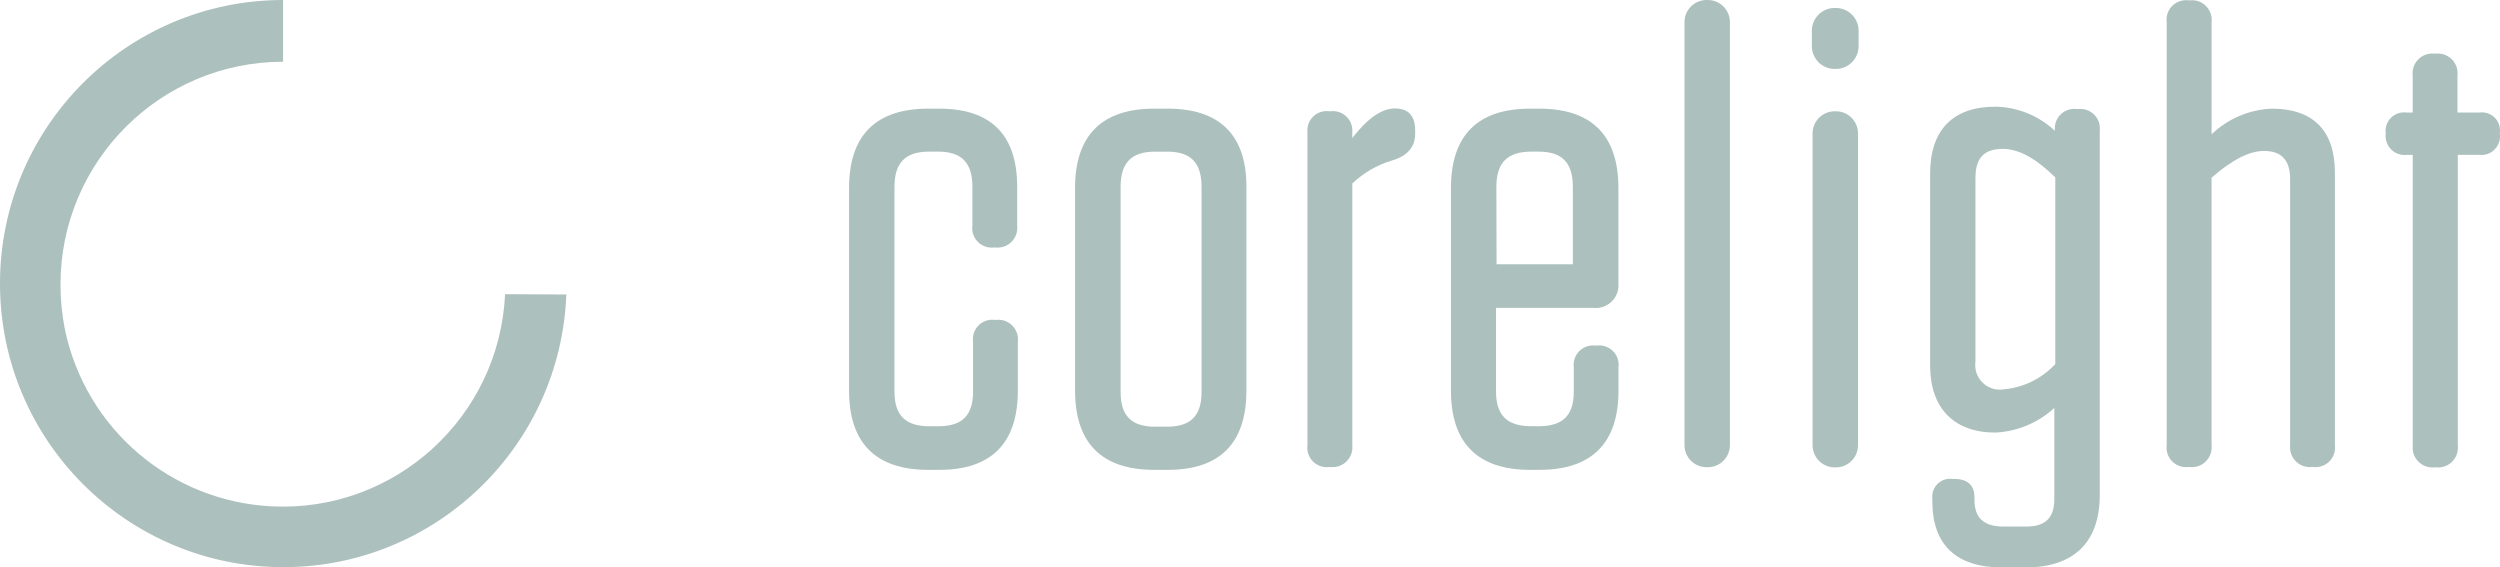 <svg width="163" height="37" viewBox="0 0 163 37" fill="none" xmlns="http://www.w3.org/2000/svg">
<g clip-path="url(#clip0_1780_1765)">
<path d="M32.931 19.18C32.56 27.194 25.766 33.39 17.76 33.016C11.143 32.708 5.575 27.954 4.228 21.461C4.04 20.506 3.943 19.534 3.943 18.559C3.943 10.535 10.438 4.029 18.456 4.025V0C8.256 0.008 -0.008 8.292 5.44175e-06 18.503C0.008 28.714 8.283 36.984 18.483 36.979C28.4 36.971 36.543 29.123 36.925 19.201L32.934 19.18H32.931Z" fill="#ACC0BD"/>
<path d="M135.484 7.111H135.407C134.715 7.018 134.078 7.505 133.985 8.199C133.97 8.309 133.97 8.424 133.985 8.534C132.932 7.545 131.551 6.983 130.106 6.956C127.329 6.956 125.844 8.47 125.844 11.33V23.831C125.844 26.61 127.393 28.204 130.106 28.204C131.533 28.132 132.889 27.562 133.943 26.597V32.541C133.943 33.764 133.36 34.332 132.116 34.332H130.646C129.347 34.332 128.735 33.778 128.735 32.584V32.421C128.735 31.874 128.508 31.227 127.428 31.227H127.3C126.663 31.141 126.076 31.589 125.991 32.227C125.979 32.318 125.977 32.409 125.987 32.498V32.669C125.987 35.513 127.529 37 130.569 37H132.033C135.223 37 136.905 35.358 136.905 32.25V8.513C136.981 7.815 136.478 7.185 135.778 7.109C135.68 7.1 135.583 7.1 135.484 7.111ZM134.006 23.737C133.123 24.689 131.919 25.277 130.625 25.387C129.748 25.519 128.931 24.914 128.799 24.036C128.776 23.879 128.776 23.718 128.799 23.559V11.621C128.799 10.298 129.353 9.707 130.588 9.707C131.619 9.707 132.719 10.312 134.005 11.562V23.737H134.006Z" fill="#ACC0BD"/>
<path d="M119.7 7.255H119.622C118.826 7.255 118.18 7.901 118.18 8.699V29.028C118.18 29.826 118.826 30.473 119.622 30.473H119.7C120.497 30.473 121.143 29.826 121.143 29.028V8.699C121.143 7.901 120.497 7.255 119.7 7.255Z" fill="#ACC0BD"/>
<path d="M119.696 0.52H119.618C118.798 0.52 118.133 1.185 118.133 2.007V3.007C118.133 3.828 118.798 4.494 119.618 4.494H119.696C120.516 4.494 121.181 3.828 121.181 3.007V2.007C121.181 1.185 120.516 0.52 119.696 0.52Z" fill="#ACC0BD"/>
<path d="M111.348 0H111.271C110.474 0 109.828 0.647 109.828 1.444V29.018C109.828 29.816 110.474 30.463 111.271 30.463H111.348C112.145 30.463 112.791 29.816 112.791 29.018V1.444C112.791 0.647 112.145 0 111.348 0Z" fill="#ACC0BD"/>
<path d="M103.872 20.075C104.691 20.166 105.429 19.577 105.52 18.757C105.532 18.646 105.532 18.536 105.52 18.425V12.26C105.52 8.825 103.779 7.084 100.355 7.084H99.772C96.341 7.084 94.602 8.827 94.602 12.26V25.465C94.602 28.892 96.343 30.635 99.772 30.635H100.361C103.785 30.635 105.526 28.892 105.526 25.465V23.956C105.619 23.264 105.133 22.627 104.439 22.533C104.329 22.518 104.215 22.518 104.104 22.533H104.033C103.341 22.44 102.704 22.927 102.611 23.621C102.596 23.732 102.596 23.846 102.611 23.956V25.542C102.611 27.078 101.901 27.789 100.332 27.789H99.828C98.266 27.789 97.541 27.078 97.541 25.542V20.073H103.872V20.075ZM97.564 12.175C97.564 10.611 98.275 9.885 99.852 9.885H100.313C101.84 9.885 102.549 10.597 102.549 12.175V17.231H97.576L97.563 12.175H97.564Z" fill="#ACC0BD"/>
<path d="M86.749 7.254H86.664C85.976 7.161 85.343 7.644 85.25 8.332C85.239 8.425 85.235 8.519 85.244 8.612V29.028C85.157 29.726 85.649 30.362 86.346 30.451C86.453 30.465 86.559 30.465 86.664 30.451H86.749C87.46 30.525 88.095 30.009 88.171 29.299C88.18 29.21 88.18 29.119 88.171 29.03V11.964C88.897 11.271 89.774 10.76 90.735 10.471C92.007 10.108 92.268 9.333 92.268 8.749V8.493C92.268 7.305 91.558 7.07 90.953 7.07C90.094 7.07 89.178 7.702 88.169 8.997V8.614C88.225 7.918 87.708 7.307 87.01 7.249C86.923 7.241 86.834 7.243 86.747 7.254H86.749Z" fill="#ACC0BD"/>
<path d="M76.138 7.084H75.264C71.833 7.084 70.094 8.827 70.094 12.26V25.465C70.094 28.892 71.835 30.635 75.264 30.635H76.138C79.54 30.635 81.266 28.892 81.266 25.465V12.26C81.301 8.825 79.54 7.084 76.138 7.084ZM78.34 25.573C78.34 27.109 77.629 27.82 76.103 27.82H75.301C73.773 27.82 73.064 27.109 73.064 25.573V12.177C73.064 10.612 73.775 9.887 75.301 9.887H76.103C77.631 9.887 78.34 10.599 78.34 12.177V25.573Z" fill="#ACC0BD"/>
<path d="M64.814 16.136H64.899C65.604 16.215 66.241 15.705 66.32 15C66.33 14.905 66.33 14.808 66.32 14.713V12.175C66.32 8.798 64.616 7.084 61.241 7.084H60.53C57.098 7.084 55.359 8.827 55.359 12.26V25.465C55.359 28.892 57.1 30.635 60.53 30.635H61.241C64.643 30.635 66.363 28.892 66.363 25.465V22.279C66.446 21.578 65.945 20.94 65.244 20.857C65.143 20.845 65.042 20.845 64.942 20.857H64.864C64.173 20.763 63.536 21.25 63.443 21.944C63.427 22.055 63.427 22.169 63.443 22.279V25.544C63.443 27.08 62.732 27.791 61.198 27.791H60.573C59.039 27.791 58.32 27.08 58.32 25.544V12.175C58.32 10.611 59.031 9.885 60.573 9.885H61.156C62.689 9.885 63.4 10.597 63.4 12.175V14.691C63.301 15.387 63.783 16.033 64.479 16.132C64.589 16.147 64.701 16.149 64.814 16.136Z" fill="#ACC0BD"/>
<path d="M148.118 7.084C146.652 7.146 145.257 7.739 144.196 8.755V1.444C144.275 0.739 143.766 0.101 143.061 0.021C142.966 0.012 142.87 0.012 142.775 0.021H142.689C141.992 -0.066 141.357 0.426 141.268 1.124C141.254 1.231 141.254 1.338 141.268 1.442V29.026C141.181 29.724 141.673 30.36 142.37 30.449C142.476 30.463 142.583 30.463 142.687 30.449H142.773C143.478 30.529 144.115 30.019 144.194 29.313C144.204 29.218 144.204 29.121 144.194 29.026V11.584C145.544 10.411 146.659 9.841 147.618 9.841C148.755 9.841 149.316 10.446 149.316 11.669V29.026C149.243 29.738 149.758 30.373 150.467 30.449C150.556 30.459 150.647 30.459 150.736 30.449H150.813C151.511 30.536 152.146 30.044 152.235 29.346C152.248 29.239 152.248 29.133 152.235 29.028V11.25C152.235 8.513 150.813 7.084 148.116 7.084H148.118Z" fill="#ACC0BD"/>
<path d="M158.823 30.471H158.73C158.019 30.544 157.384 30.029 157.309 29.319C157.299 29.23 157.299 29.139 157.309 29.049V10.099H156.904C156.224 10.168 155.618 9.676 155.546 8.996C155.537 8.91 155.537 8.825 155.546 8.74V8.654C155.477 7.995 155.957 7.404 156.615 7.334C156.71 7.324 156.807 7.326 156.902 7.338H157.307V4.92C157.227 4.215 157.737 3.577 158.442 3.497C158.536 3.488 158.633 3.488 158.728 3.497H158.806C159.511 3.418 160.148 3.928 160.227 4.633C160.237 4.728 160.237 4.825 160.227 4.92V7.338H161.648C162.293 7.243 162.892 7.689 162.987 8.333C163.002 8.439 163.004 8.546 162.991 8.652V8.738C163.076 9.401 162.609 10.006 161.949 10.093C161.856 10.104 161.763 10.106 161.67 10.097H160.248V29.026C160.335 29.736 159.832 30.381 159.123 30.469C159.022 30.48 158.922 30.482 158.821 30.469H158.823V30.471Z" fill="#ACC0BD"/>
</g>
<defs>
<clipPath id="clip0_1780_1765">
<rect width="163" height="37" fill="white"/>
</clipPath>
</defs>
</svg>
